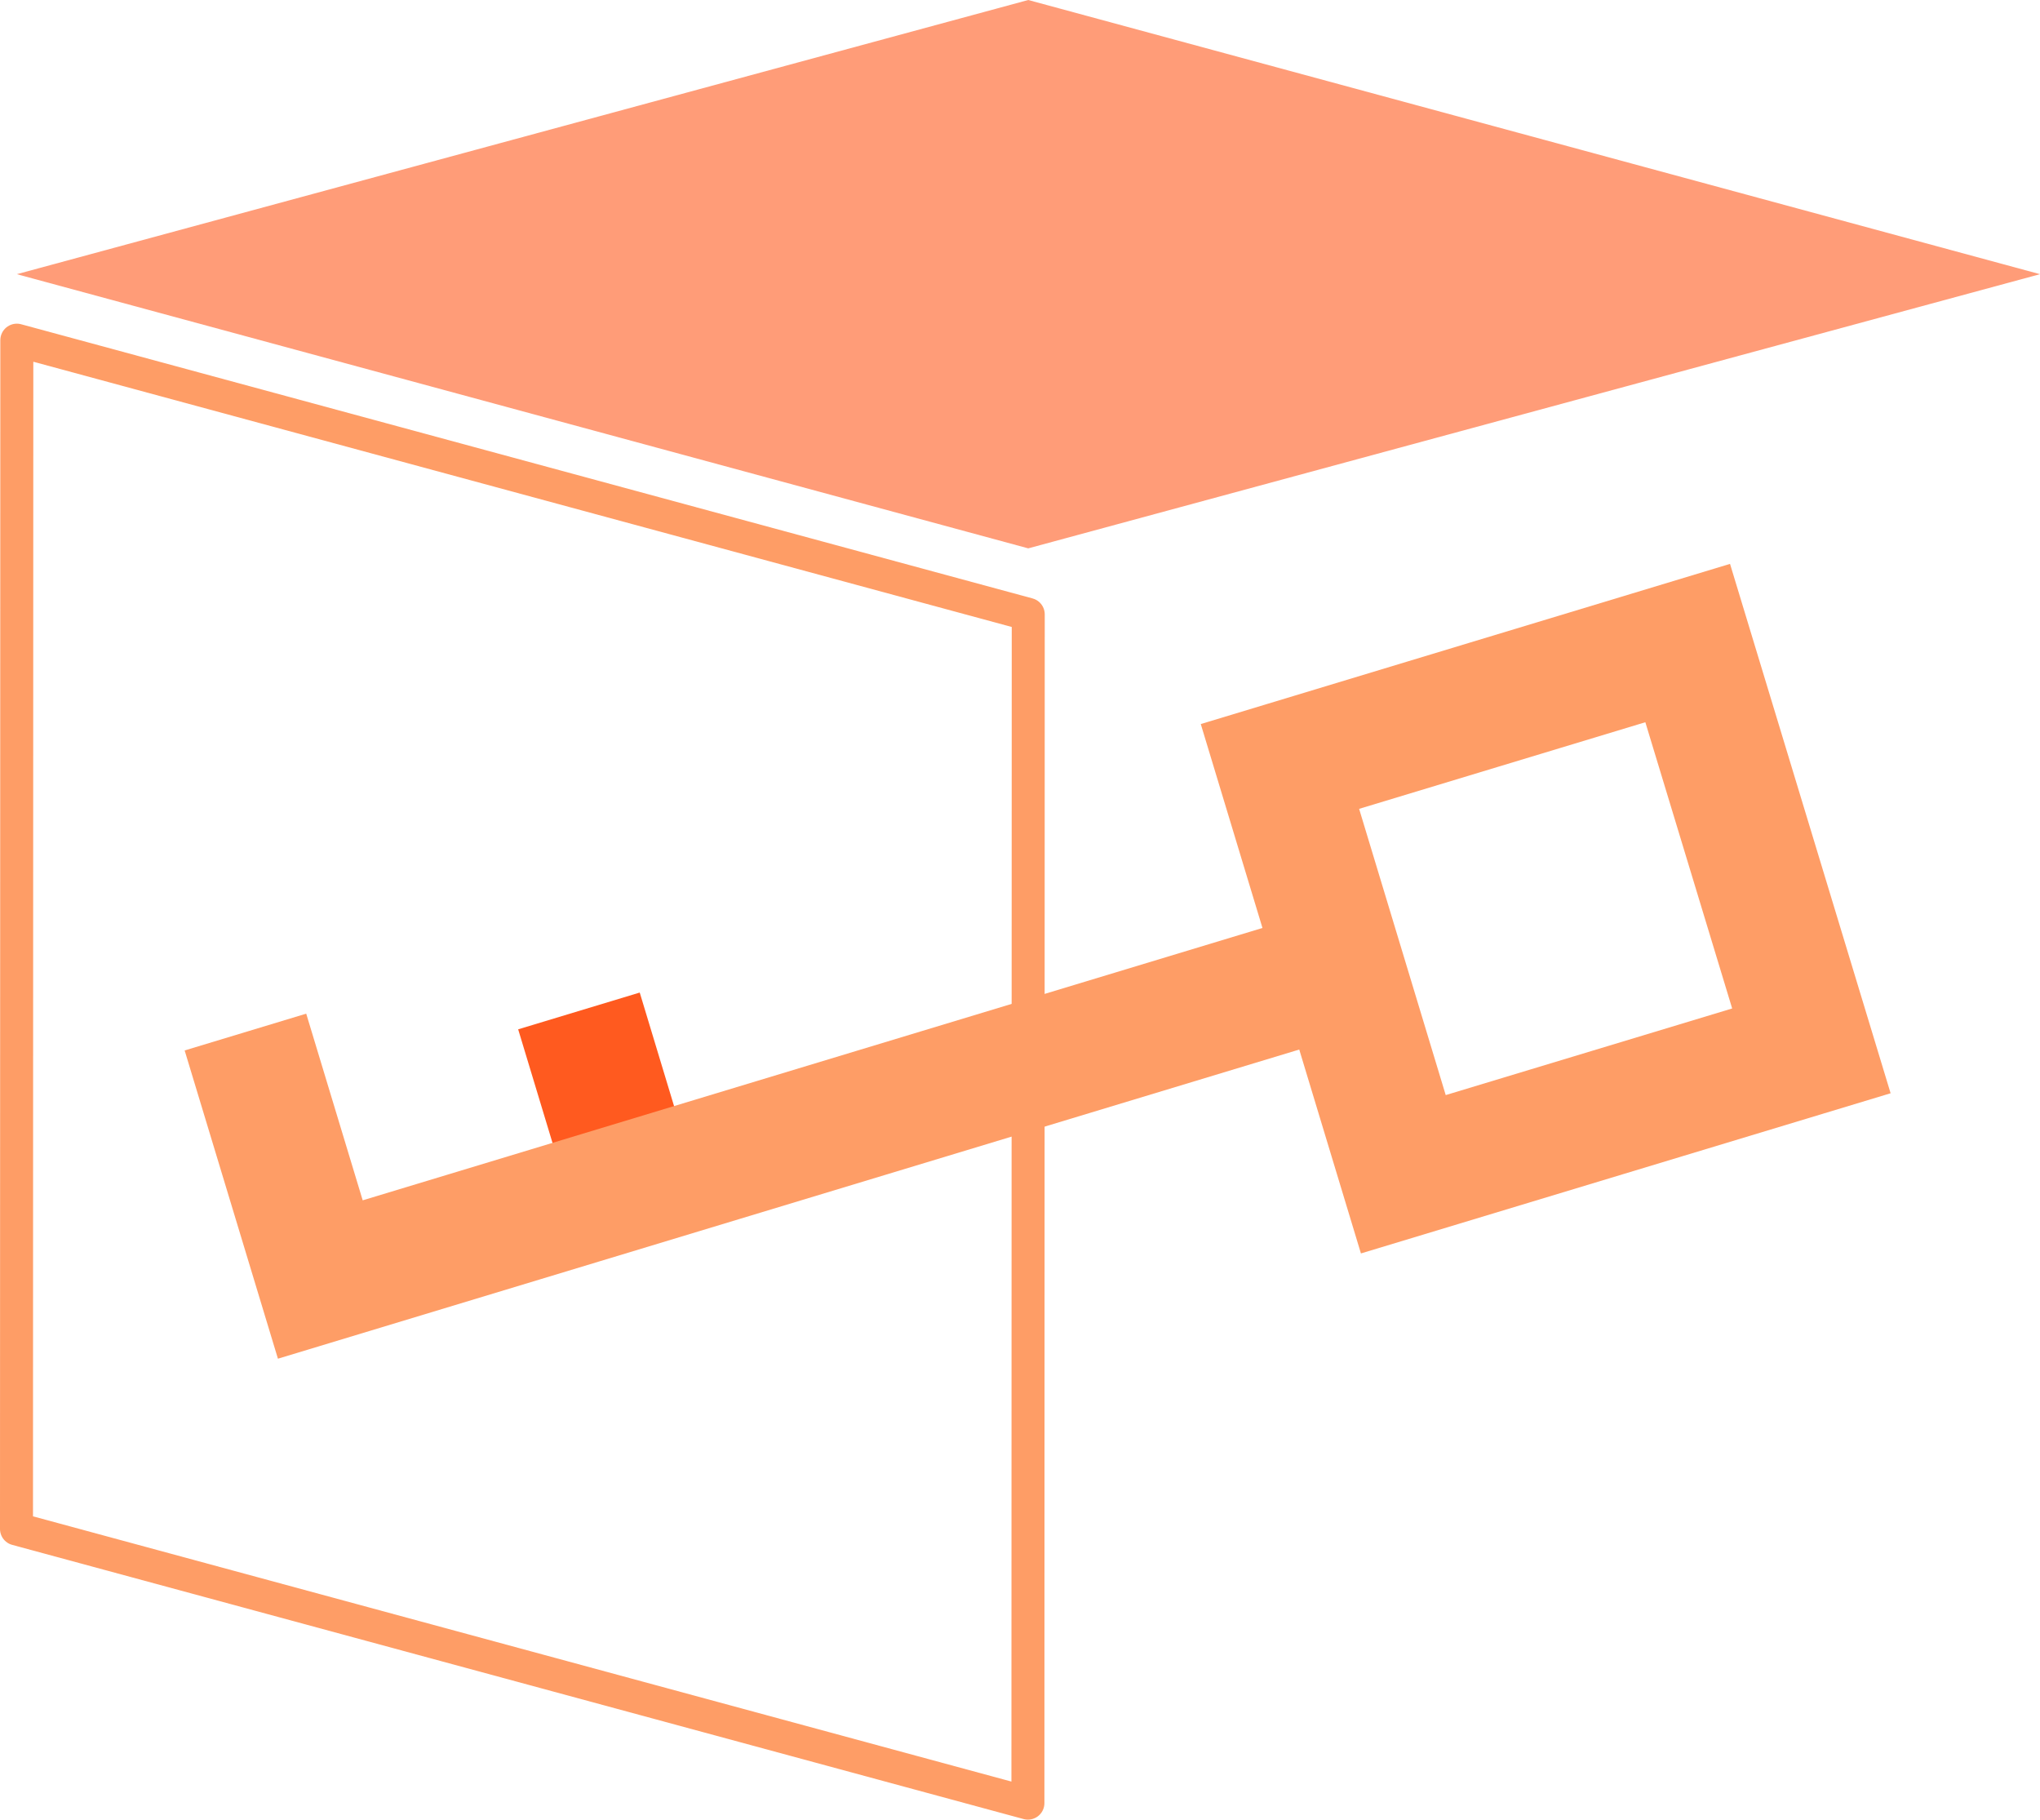 <?xml version="1.0" encoding="UTF-8"?>
<svg id="Layer_2" xmlns="http://www.w3.org/2000/svg" viewBox="0 0 61.84 55.15">
  <defs>
    <style>
      .cls-1, .cls-2 {
        stroke-miterlimit: 10;
        stroke-width: 3.85px;
      }

      .cls-1, .cls-2, .cls-3 {
        fill: none;
      }

      .cls-1, .cls-3 {
        stroke: #fe9d66;
      }

      .cls-2 {
        stroke: #ff5a1f;
      }

      .cls-4 {
        fill: #ff5a1f;
        opacity: .6;
      }

      .cls-3 {
        stroke-linejoin: round;
      }
    </style>
  </defs>
  <g id="Layer_1-2" data-name="Layer_1">
    <g>
      <g>
        <line class="cls-2" x1="17.55" y1="30.64" x2="19.15" y2="35.93"/>
        <polygon class="cls-1" points="54.91 31.85 42.54 35.59 40.67 29.41 38.8 23.23 51.16 19.49 54.91 31.85"/>
        <polyline class="cls-1" points="40.67 29.41 9.71 38.78 7.44 31.28"/>
      </g>
      <polygon class="cls-3" points="31.17 18.62 31.16 54.65 .5 46.34 .51 10.31 31.17 18.62"/>
      <polygon class="cls-4" points="61.84 8.31 31.17 16.62 .51 8.31 31.17 0 61.84 8.31"/>
    </g>
  </g>
</svg>